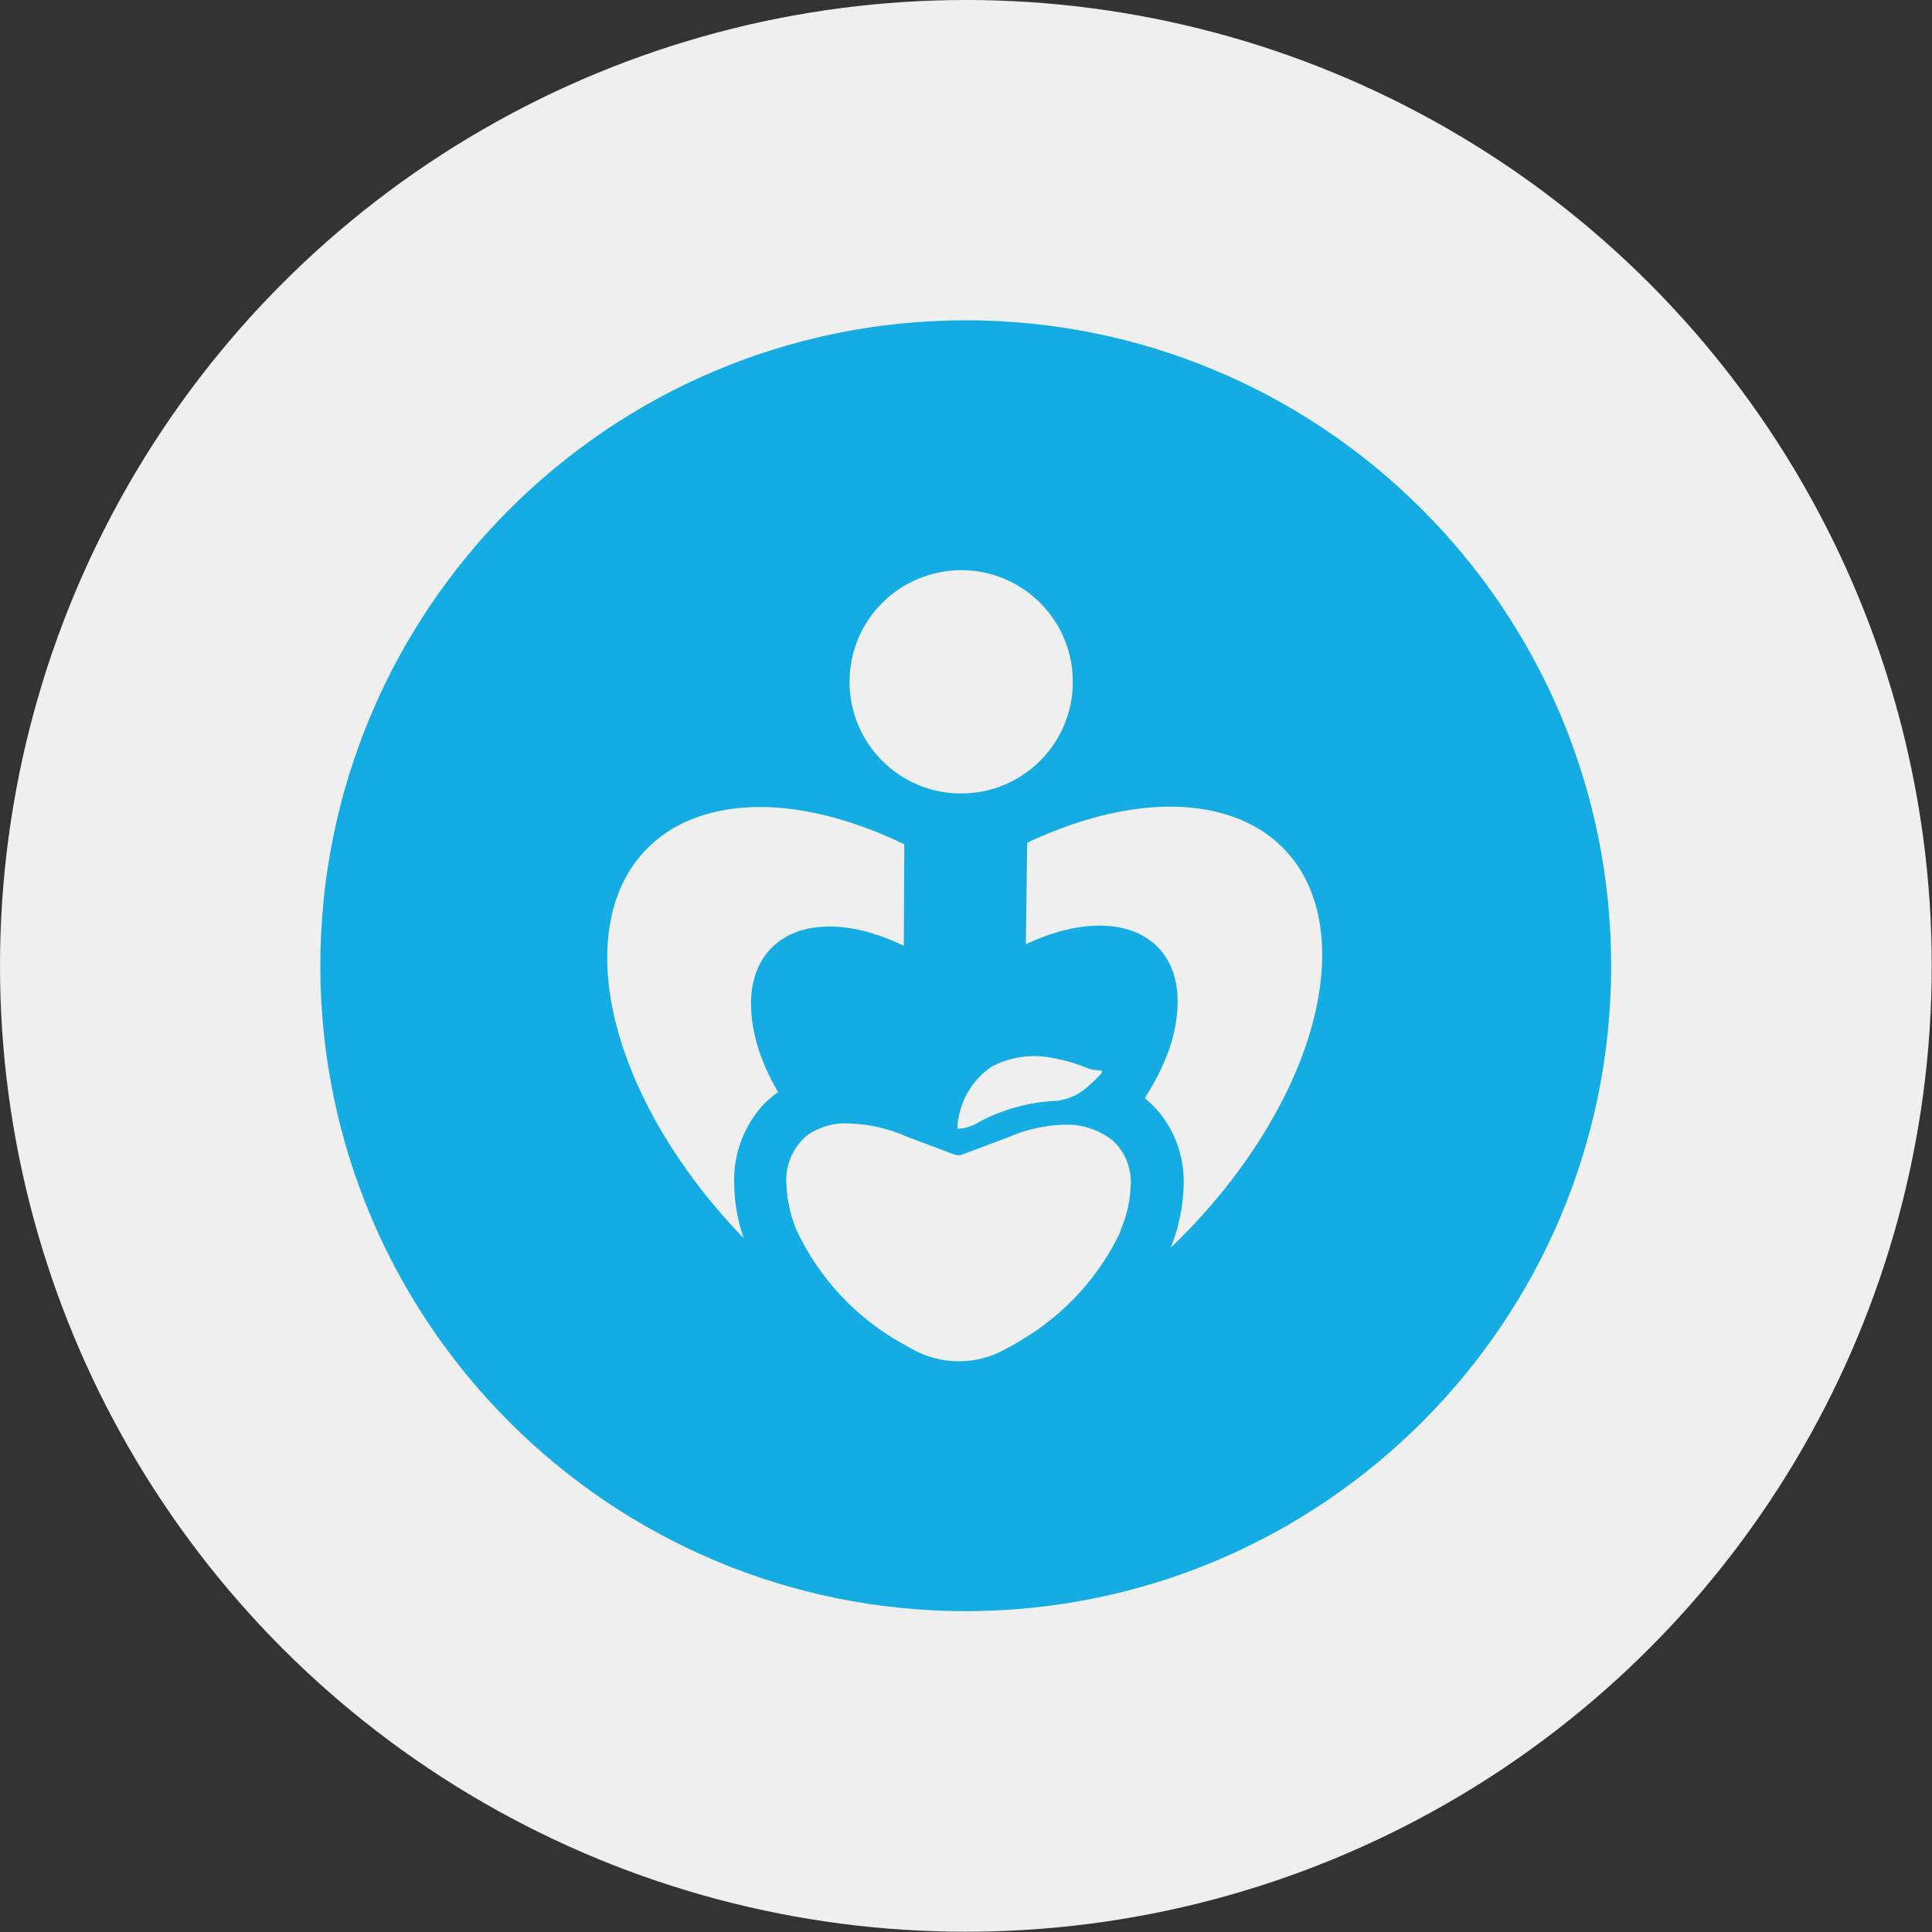 <?xml version="1.0" encoding="UTF-8"?>
<svg id="Laag_1" data-name="Laag 1" xmlns="http://www.w3.org/2000/svg" viewBox="0 0 74.07 74.07">
  <rect x="0" y="0" width="74.07" height="74.07" fill="#333333" stroke="none"/>
  <defs>
    <style>
      .cls-1 {
        fill: none;
      }

      .cls-2 {
        fill: #efefef;
      }

      .cls-3 {
        fill: #15ace4;
      }
    </style>
  </defs>
  <circle id="Ellipse_1" data-name="Ellipse 1" class="cls-2" cx="37.03" cy="37.03" r="37.03"/>
  <g id="Group_413" data-name="Group 413">
    <path id="Path_43" data-name="Path 43" class="cls-3" d="M36.98,12.28c-13.67.03-24.72,11.13-24.7,24.79.03,13.67,11.13,24.72,24.79,24.7,13.65-.03,24.7-11.1,24.7-24.75-.01-13.68-11.11-24.76-24.79-24.74M36.86,21.86c2.36,0,4.28,1.93,4.27,4.29,0,2.36-1.93,4.28-4.29,4.27-2.36,0-4.27-1.92-4.27-4.28,0-2.37,1.92-4.28,4.29-4.28h0M38.09,40.86c.71-.36,1.53-.46,2.31-.29.44.08.86.2,1.27.37.47.23,1-.16.08.68-.31.3-.71.5-1.14.57l-.17.02c-.06,0-.13.01-.19.01-.92.07-1.82.33-2.65.76-.27.18-.58.28-.9.3h0c.04-.99.55-1.89,1.38-2.43M29.33,42.28c-.81.85-1.24,1.99-1.18,3.17.01.69.14,1.37.36,2.02-3.16-3.26-5.25-7.33-5.23-10.81.04-5.39,5.13-7.31,11.39-4.29l-.02,3.87v.02c-3.22-1.56-5.84-.57-5.86,2.21.01.76.17,1.51.46,2.22.16.41.36.8.58,1.18-.18.13-.35.27-.5.42M43.11,48.03h0ZM42.96,47.21c-.82,1.74-2.15,3.19-3.81,4.17-.19.12-.38.23-.58.33-1.12.64-2.5.64-3.62,0-.13-.07-.27-.15-.41-.23-1.74-.98-3.12-2.47-3.98-4.27-.25-.56-.38-1.17-.41-1.79-.06-.74.25-1.46.83-1.92.45-.3.99-.46,1.53-.43.8.02,1.58.2,2.31.53l1.76.66c.1.04.22.04.32,0l1.76-.66c.67-.3,1.4-.46,2.14-.48.66-.03,1.3.18,1.83.58.49.43.76,1.07.72,1.73-.02.62-.16,1.22-.41,1.79M44.88,47.84c.31-.76.48-1.58.5-2.4.04-1.13-.38-2.24-1.17-3.05-.1-.1-.21-.2-.32-.29.29-.45.55-.93.76-1.43.31-.7.48-1.45.5-2.21.03-2.78-2.57-3.79-5.82-2.26v-.02l.05-3.87c6.31-2.97,11.37-1,11.31,4.39-.04,3.61-2.37,7.85-5.81,11.14"/>
    <rect id="Rectangle_24" data-name="Rectangle 24" class="cls-1" x="11.88" y="12.28" width="50.31" height="49.49"/>
  </g>
</svg>